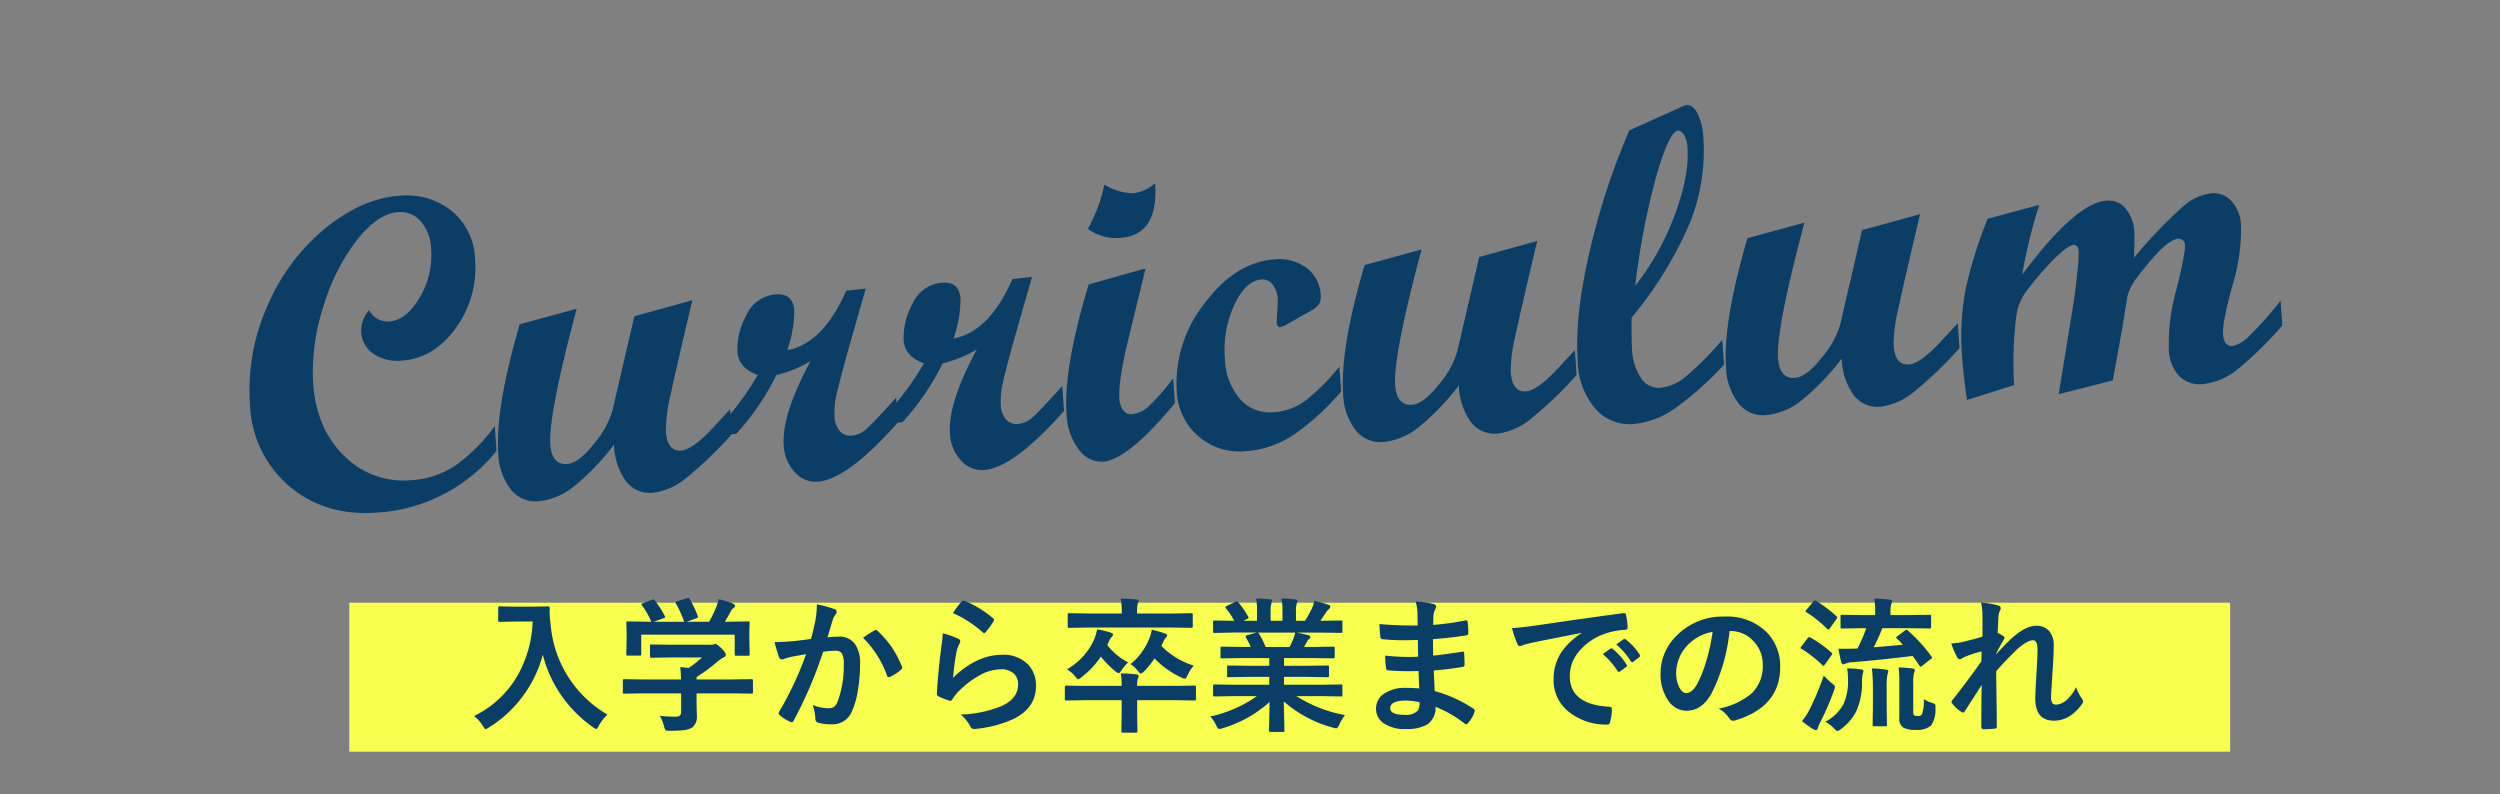 <svg xmlns="http://www.w3.org/2000/svg" width="428" height="136" viewBox="0 0 428 136">
  <rect x="0" y="0" width="428" height="136" fill="#808080" stroke="none"/>
  <g id="curr-l" transform="translate(0 -1373)">
    <rect id="長方形_2383" data-name="長方形 2383" width="428" height="136" transform="translate(0 1373)" fill="#fff" opacity="0"/>
    <rect id="長方形_647" data-name="長方形 647" width="322" height="25.5" transform="translate(59.8 1476.184)" fill="#f9ff4e"/>
    <path id="パス_21232" data-name="パス 21232" d="M1.147-.769A17.2,17.2,0,0,0,8.7-7.874a20.113,20.113,0,0,0,2.49-9.07h-3.1l-2.49.049a.445.445,0,0,1-.269-.049.42.42,0,0,1-.037-.22v-2.112q0-.2.061-.232a.492.492,0,0,1,.244-.037l2.49.049h3.2l2.5-.049q.33,0,.33.293-.024.342-.024.647a18.1,18.1,0,0,0,.171,2.136A19.726,19.726,0,0,0,24-1.013,7.243,7.243,0,0,0,22.522.879q-.293.574-.452.574a1.611,1.611,0,0,1-.574-.33,21.63,21.63,0,0,1-8.569-12.39A20.658,20.658,0,0,1,9.192-3.76,20.5,20.5,0,0,1,3.723,1.172a3.053,3.053,0,0,1-.574.305q-.146,0-.525-.6A5.736,5.736,0,0,0,1.147-.769ZM30.023-4.651,26.9-4.6q-.2,0-.232-.049a.42.42,0,0,1-.037-.22V-6.8q0-.208.049-.244a.42.42,0,0,1,.22-.037l3.125.049H36.6q-.049-1.4-.146-2.124l1.453.146A16.207,16.207,0,0,0,40.179-10.8h-5.4l-3.235.049q-.269,0-.269-.244v-1.758q0-.2.049-.232a.42.42,0,0,1,.22-.037l3.235.049h6.775a2.059,2.059,0,0,0,.6-.049,1.38,1.38,0,0,1,.317-.1q.244,0,1.086.793.7.732.7,1.074a.4.4,0,0,1-.305.4,6.7,6.7,0,0,0-1.2.83,30.4,30.4,0,0,1-3.5,2.588v.4H45.5l3.125-.049a.386.386,0,0,1,.244.049.456.456,0,0,1,.037.232v1.929a.367.367,0,0,1-.043.226.4.4,0,0,1-.238.043L45.5-4.651h-6.25v1.624L39.3-.854A2.349,2.349,0,0,1,38.507,1.2a3.487,3.487,0,0,1-1.379.439,19.884,19.884,0,0,1-2.454.11,1.458,1.458,0,0,1-.72-.1,1.617,1.617,0,0,1-.256-.623,7.234,7.234,0,0,0-.745-1.831q1.489.146,2.673.146a1.16,1.16,0,0,0,.781-.2.932.932,0,0,0,.2-.671V-4.651Zm.061-15.442,1.5-.549a.741.741,0,0,1,.269-.073q.134,0,.281.2a17.408,17.408,0,0,1,1.672,2.6.687.687,0,0,1,.073.208q0,.085-.305.2l-1.648.6h5.2A16.884,16.884,0,0,0,35.7-20.044a.416.416,0,0,1-.073-.183q0-.085.305-.2l1.648-.5a.9.9,0,0,1,.232-.049q.146,0,.269.2a16.492,16.492,0,0,1,1.379,2.905.711.711,0,0,1,.037.171q0,.1-.317.208l-1.624.574h3.857a22.685,22.685,0,0,0,1.221-2.527,8.339,8.339,0,0,0,.378-1.318,12.252,12.252,0,0,1,2.466.745q.354.159.354.378a.474.474,0,0,1-.244.378,1.453,1.453,0,0,0-.476.574q-.525.977-1.025,1.77h.647l3.3-.049a.445.445,0,0,1,.269.049.42.42,0,0,1,.037.22l-.049,1.355V-14.2l.049,2.8q0,.22-.061.269a.492.492,0,0,1-.244.037H46.063q-.208,0-.244-.061a.492.492,0,0,1-.037-.244v-3.3h-16v3.3q0,.208-.049.244a.42.42,0,0,1-.22.037H27.533a.445.445,0,0,1-.269-.049.456.456,0,0,1-.037-.232l.049-2.82v-.928l-.049-1.55q0-.2.061-.232a.492.492,0,0,1,.244-.037l3.3.049H31.5a12.876,12.876,0,0,0-1.6-2.8.445.445,0,0,1-.085-.2Q29.815-20.007,30.084-20.093ZM58.85-13.977q.378-1.355.745-3.149a16.55,16.55,0,0,0,.256-2.771,22.415,22.415,0,0,1,2.991.818.494.494,0,0,1,.4.5.525.525,0,0,1-.171.378,3.288,3.288,0,0,0-.5.952q-.183.562-.476,1.587-.281.94-.427,1.416a16.418,16.418,0,0,1,1.953-.11,3.164,3.164,0,0,1,2.808,1.343,5.677,5.677,0,0,1,.818,3.284A27.278,27.278,0,0,1,66.845-5,13.24,13.24,0,0,1,65.893-1.7,3.522,3.522,0,0,1,62.524.647,8.446,8.446,0,0,1,60.046.366a.649.649,0,0,1-.452-.7,8.091,8.091,0,0,0-.464-2.319,7.776,7.776,0,0,0,2.747.549,1.468,1.468,0,0,0,1.013-.317,2.877,2.877,0,0,0,.586-1.013,17.547,17.547,0,0,0,.977-6.189,3.588,3.588,0,0,0-.342-1.9,1.267,1.267,0,0,0-1.086-.427,16.3,16.3,0,0,0-2.1.171A73.453,73.453,0,0,1,55.9-.024q-.134.305-.366.305A.609.609,0,0,1,55.249.2,7.114,7.114,0,0,1,53.515-.9a.546.546,0,0,1-.2-.366.471.471,0,0,1,.1-.281A57.028,57.028,0,0,0,58-11.353q-.854.134-2.441.427a8.713,8.713,0,0,0-1.379.4.921.921,0,0,1-.305.061.516.516,0,0,1-.5-.391,24.077,24.077,0,0,1-.769-2.576q1.379,0,3.3-.171Q57.25-13.733,58.85-13.977Zm8.9-.2q1.4-.952,2.026-1.282a.342.342,0,0,1,.171-.049.471.471,0,0,1,.305.171A16.3,16.3,0,0,1,74.4-9.253a.563.563,0,0,1,.061.22.375.375,0,0,1-.159.281,7.533,7.533,0,0,1-1.88,1.245.536.536,0,0,1-.256.073A.313.313,0,0,1,71.85-7.7,17.082,17.082,0,0,0,67.749-14.172Zm15.4-4.224a14.131,14.131,0,0,1,1.477-1.953.457.457,0,0,1,.317-.159.58.58,0,0,1,.159.024A16.945,16.945,0,0,1,90.008-17.5a.4.4,0,0,1,.171.281.727.727,0,0,1-.122.293,13.829,13.829,0,0,1-1.282,1.758q-.159.2-.269.2a.471.471,0,0,1-.305-.171A19.789,19.789,0,0,0,83.147-18.4ZM81.4-14.929a14.873,14.873,0,0,1,2.6.9q.4.183.4.476a.76.76,0,0,1-.122.378,4.731,4.731,0,0,0-.5,1.318,38.505,38.505,0,0,0-.61,4.553,14.242,14.242,0,0,1,4.187-2.991,9.936,9.936,0,0,1,4.175-.964A5.863,5.863,0,0,1,96-9.595a5.111,5.111,0,0,1,1.355,3.687q0,3.711-3.772,5.6a20.061,20.061,0,0,1-6.409,1.721,3,3,0,0,1-.391.037.684.684,0,0,1-.61-.354,6.816,6.816,0,0,0-1.7-2.124,20.08,20.08,0,0,0,6.873-1.4Q94.3-3.7,94.3-6.2a2.388,2.388,0,0,0-.793-1.892A3.278,3.278,0,0,0,91.3-8.777a7.8,7.8,0,0,0-3.784,1.147A15.5,15.5,0,0,0,84.1-4.98,7.579,7.579,0,0,0,83.025-3.6a.374.374,0,0,1-.305.22,1.178,1.178,0,0,1-.269-.049,14.433,14.433,0,0,1-1.7-.671.5.5,0,0,1-.354-.5q.2-3.772.769-8.069A21.026,21.026,0,0,0,81.4-14.929Zm30.475,6.848q1.465.037,2.673.171.378.049.378.305a1.206,1.206,0,0,1-.146.452,3,3,0,0,0-.1.964v.256h6.689l3.1-.049q.208,0,.244.049a.456.456,0,0,1,.037.232v1.965a.464.464,0,0,1-.043.256q-.043.049-.238.049l-3.1-.049h-6.689V-.952l.049,2.747q0,.2-.061.244a.381.381,0,0,1-.22.037h-2.2q-.2,0-.232-.061a.381.381,0,0,1-.037-.22l.049-2.747V-3.479h-6.384l-3.1.049q-.171,0-.208-.061a.492.492,0,0,1-.037-.244V-5.7q0-.281.244-.281l3.1.049h6.384A10.769,10.769,0,0,0,111.876-8.081Zm-5.554-7.837-3.223.049q-.22,0-.256-.049a.332.332,0,0,1-.049-.22v-1.953q0-.208.061-.244a.492.492,0,0,1,.244-.037l3.223.049h5.725v-.22a12.71,12.71,0,0,0-.171-2.332q1.758.049,2.673.146.4.049.4.256a2.151,2.151,0,0,1-.183.476,7.638,7.638,0,0,0-.1,1.453v.22h6.03l3.223-.049q.2,0,.232.049a.359.359,0,0,1,.049.232v1.953q0,.2-.061.232a.381.381,0,0,1-.22.037l-3.223-.049Zm7.227,6.262A10.7,10.7,0,0,0,116.7-13.9a6.254,6.254,0,0,0,.476-1.648,21.035,21.035,0,0,1,2.234.623q.4.159.4.378a.567.567,0,0,1-.208.354,2.37,2.37,0,0,0-.476.769l-.305.647A13.261,13.261,0,0,0,124.376-9.4a5.95,5.95,0,0,0-1.05,1.624q-.281.623-.5.623a1.567,1.567,0,0,1-.574-.22,14.909,14.909,0,0,1-4.6-3.271,14.417,14.417,0,0,1-1.77,2.222q-.415.378-.562.378t-.525-.452A4.873,4.873,0,0,0,113.549-9.656Zm-10.876.879a11.116,11.116,0,0,0,4.626-5.054,7.9,7.9,0,0,0,.525-1.77,12.007,12.007,0,0,1,2.258.525q.476.159.476.354a.481.481,0,0,1-.183.342,2.792,2.792,0,0,0-.574.977l-.232.476a10.6,10.6,0,0,0,3.577,2.979,6.467,6.467,0,0,0-1.123,1.318q-.354.525-.5.525a1.212,1.212,0,0,1-.574-.33,15.384,15.384,0,0,1-2.478-2.515,14.885,14.885,0,0,1-3.3,3.516,1.71,1.71,0,0,1-.574.378q-.134,0-.549-.525A5.646,5.646,0,0,0,102.672-8.777Zm28.46,4.6-3.162.049a.415.415,0,0,1-.256-.049.42.42,0,0,1-.037-.22V-5.884a.415.415,0,0,1,.049-.256.492.492,0,0,1,.244-.037l3.162.049H137.3V-7.471h-3.516l-3.455.049q-.2,0-.22-.049a.6.6,0,0,1-.024-.232V-9.131a.487.487,0,0,1,.037-.256.349.349,0,0,1,.208-.037l3.455.049H137.3v-1.318h-4.7l-3.345.049q-.22,0-.256-.049t-.049-.2v-1.477q0-.208.061-.244a.492.492,0,0,1,.244-.037l3.345.049h1.526a16.52,16.52,0,0,0-.793-1.575.581.581,0,0,1-.085-.232q0-.11.256-.2l1.624-.452h-3.992L127.971-15a.415.415,0,0,1-.256-.049.42.42,0,0,1-.037-.22v-1.55a.445.445,0,0,1,.049-.269.492.492,0,0,1,.244-.037l3.162.049h.171a12.664,12.664,0,0,0-1.428-2.148.28.28,0,0,1-.085-.171q0-.11.293-.256l1.44-.671a.646.646,0,0,1,.232-.073q.11,0,.244.171a14.368,14.368,0,0,1,1.685,2.429.5.5,0,0,1,.073.183q0,.085-.281.244l-.6.293H135.2v-1.648a11.588,11.588,0,0,0-.146-2.173q1.514.049,2.417.146.305.037.305.22a1.681,1.681,0,0,1-.1.427,4.227,4.227,0,0,0-.146,1.379v1.648h2.026V-18.7a10.884,10.884,0,0,0-.159-2.2,22.228,22.228,0,0,1,2.4.171q.33.037.33.232a1.214,1.214,0,0,1-.1.391,3.921,3.921,0,0,0-.159,1.379v1.648h1.55a18.223,18.223,0,0,0,1.147-2.051A4.864,4.864,0,0,0,145-20.471a19.072,19.072,0,0,1,2.417.647q.33.11.33.317a.576.576,0,0,1-.244.427,2.483,2.483,0,0,0-.427.476q-.317.5-1.025,1.526h.354l3.149-.049q.2,0,.232.061a.492.492,0,0,1,.037.244v1.55q0,.2-.049.232a.42.42,0,0,1-.22.037l-3.149-.049h-4.382q1.038.2,1.978.452.33.085.33.305a.409.409,0,0,1-.281.366,2.447,2.447,0,0,0-.342.525l-.452.806h1.624l3.345-.049q.208,0,.244.049a.456.456,0,0,1,.037.232v1.477q0,.244-.281.244l-3.345-.049h-5.054v1.318H143.8l3.442-.049q.208,0,.244.061a.456.456,0,0,1,.037.232V-7.7a.4.4,0,0,1-.043.238.4.4,0,0,1-.238.043L143.8-7.471h-3.979v1.343h6.58l3.149-.049q.2,0,.232.061a.456.456,0,0,1,.037.232v1.489a.367.367,0,0,1-.043.226.367.367,0,0,1-.226.043L146.4-4.175h-4.456a23.394,23.394,0,0,0,8.325,3.247A6.975,6.975,0,0,0,149.3.684q-.269.647-.549.647a3.392,3.392,0,0,1-.574-.122,21.093,21.093,0,0,1-8.4-4.48l.122,4.944a.386.386,0,0,1-.049.244.42.42,0,0,1-.22.037H137.5q-.256,0-.256-.281,0-.122.024-.781.061-2.014.073-4.065a20.643,20.643,0,0,1-8.02,4.48,2.115,2.115,0,0,1-.574.146q-.244,0-.549-.647a5.548,5.548,0,0,0-1-1.5,21.6,21.6,0,0,0,7.971-3.479Zm10.315-9.875a5.726,5.726,0,0,0,.281-1h-6.372a.686.686,0,0,1,.2.2,16.642,16.642,0,0,1,1.123,2.258h4.1Q141.106-13.232,141.448-14.05Zm21.527,8.557q-.1-2.344-.122-2.979-1.05.024-1.892.024-1.758,0-3.259-.134-.366,0-.4-.415a12.608,12.608,0,0,1-.146-2.124,33.544,33.544,0,0,0,4.028.232q.781,0,1.6-.037l-.049-2.869q-1.489.049-2.515.049a31.225,31.225,0,0,1-3.467-.171.371.371,0,0,1-.427-.354q-.11-.916-.171-2.246a64.146,64.146,0,0,0,6.555.244q0-.72-.049-2.429a7.9,7.9,0,0,0-.305-1.672,14.765,14.765,0,0,1,3.149.452.457.457,0,0,1,.354.476.512.512,0,0,1-.073.269,3.083,3.083,0,0,0-.378,1.208q-.012.281-.024.757-.012.549-.024.842a45.15,45.15,0,0,0,5.469-.757.874.874,0,0,1,.183-.024q.22,0,.244.33A13.213,13.213,0,0,1,171.373-15q0,.366-.269.4a53.465,53.465,0,0,1-5.774.647l.024,2.832q1.135-.073,4.9-.647a.854.854,0,0,1,.208-.037q.171,0,.2.232.073,1.428.073,2.051,0,.317-.378.354-2.625.427-4.9.6.11,2.527.171,3.528a22.807,22.807,0,0,1,6.628,3.015.525.525,0,0,1,.22.354,1.035,1.035,0,0,1-.049.244,5.607,5.607,0,0,1-1.1,1.855.384.384,0,0,1-.317.2A.386.386,0,0,1,170.726.5a20.09,20.09,0,0,0-4.968-2.844,3.362,3.362,0,0,1-1.44,3.027,6.876,6.876,0,0,1-3.638.769,6.2,6.2,0,0,1-3.943-1.1,2.926,2.926,0,0,1-1.16-2.393,3.044,3.044,0,0,1,1.55-2.661,6.208,6.208,0,0,1,3.455-.891Q161.8-5.591,162.975-5.493Zm.049,2.368a10.054,10.054,0,0,0-2.319-.293q-2.7,0-2.7,1.318,0,1.123,2.478,1.123a2.779,2.779,0,0,0,2.271-.745A2.592,2.592,0,0,0,163.023-3.125Zm15.826-12.7q1.331-.061,3.979-.427,9.924-1.453,15.015-2.124a1.059,1.059,0,0,1,.146-.012q.342,0,.378.281a11.768,11.768,0,0,1,.281,2.2q0,.378-.476.378a12.513,12.513,0,0,0-3.052.549,10.133,10.133,0,0,0-4.98,3.369,6.474,6.474,0,0,0-1.392,4q0,4.834,6.653,5.249.549,0,.549.378a7.757,7.757,0,0,1-.281,2.148q-.1.525-.464.525a10.149,10.149,0,0,1-6.616-2.173,6.838,6.838,0,0,1-2.612-5.554,8.255,8.255,0,0,1,1.428-4.8,12.122,12.122,0,0,1,3.369-3.125V-15q-4.5.854-8.4,1.66-1.294.305-1.575.4a2.967,2.967,0,0,1-.549.2.514.514,0,0,1-.476-.378A19.032,19.032,0,0,1,178.85-15.82ZM194.4-11.377l1.318-.928a.285.285,0,0,1,.165-.061.39.39,0,0,1,.214.11,10.472,10.472,0,0,1,2.368,2.686.3.3,0,0,1,.073.171.274.274,0,0,1-.134.22l-1.05.781a.386.386,0,0,1-.214.073q-.1,0-.214-.159A12.77,12.77,0,0,0,194.4-11.377Zm2.295-1.648,1.257-.891a.3.3,0,0,1,.159-.073.344.344,0,0,1,.208.11A9.675,9.675,0,0,1,200.7-11.3a.438.438,0,0,1,.073.22.3.3,0,0,1-.146.232l-1,.781a.335.335,0,0,1-.2.085.3.3,0,0,1-.232-.159A12.043,12.043,0,0,0,196.7-13.025Zm19.4-2.295a30.245,30.245,0,0,1-3.125,10.767q-1.648,2.881-4.26,2.881a3.808,3.808,0,0,1-3.2-1.9,7.891,7.891,0,0,1-1.221-4.517,8.964,8.964,0,0,1,2.82-6.506,11.014,11.014,0,0,1,8.13-3.2,9.58,9.58,0,0,1,7.324,2.783,8.267,8.267,0,0,1,2.2,5.884q0,6.787-7.7,9.106a1.42,1.42,0,0,1-.366.061q-.366,0-.708-.513a5.226,5.226,0,0,0-1.746-1.575,12.289,12.289,0,0,0,5.615-2.576,6.408,6.408,0,0,0,1.929-4.9,5.7,5.7,0,0,0-1.746-4.224A5.257,5.257,0,0,0,216.2-15.32Zm-2.905.146a7.684,7.684,0,0,0-4.272,2.271,6.891,6.891,0,0,0-1.953,4.626,5.4,5.4,0,0,0,.623,2.771q.488.806,1.074.806,1.025,0,1.88-1.526a21.44,21.44,0,0,0,1.672-4.3A31.424,31.424,0,0,0,213.194-15.173Zm33.478-.183a25.553,25.553,0,0,1,4,4.395.479.479,0,0,1,.1.208q0,.085-.244.244l-1.4,1.1a.588.588,0,0,1-.33.183q-.085,0-.2-.171-.586-.928-1.147-1.66-5.969.732-10.376,1.074A2.931,2.931,0,0,0,236-9.753a1.077,1.077,0,0,1-.452.122q-.2,0-.33-.378a23.4,23.4,0,0,1-.476-2.295q.635.024,1.16.024.366,0,1.318-.024l.781-.024a25.766,25.766,0,0,0,1.5-3.479H238.8l-3.418.049a.386.386,0,0,1-.244-.049.42.42,0,0,1-.037-.22v-1.807q0-.2.049-.232a.456.456,0,0,1,.232-.037l3.418.049h2.234v-.427a14.266,14.266,0,0,0-.159-2.393q1.465.037,2.649.171.4.037.4.269a1.565,1.565,0,0,1-.146.525,4.562,4.562,0,0,0-.122,1.379v.476h3.223l3.442-.049q.208,0,.244.049a.42.42,0,0,1,.037.22v1.807q0,.2-.049.232a.456.456,0,0,1-.232.037l-3.442-.049h-4.626a33.136,33.136,0,0,1-1.477,3.271q3.5-.293,5-.452-.439-.488-1.025-1.05-.134-.122-.134-.183t.232-.232l1.27-.952a.528.528,0,0,1,.269-.122A.514.514,0,0,1,246.671-15.356Zm2.686,11.682a5,5,0,0,0,1.392.647,1.207,1.207,0,0,1,.513.244.571.571,0,0,1,.1.378q0,.1-.012.281A4.876,4.876,0,0,1,250.6.854a3.707,3.707,0,0,1-2.649.745,4.237,4.237,0,0,1-2.087-.378,1.755,1.755,0,0,1-.7-1.672v-6.1a20.168,20.168,0,0,0-.122-2.539q1.379.049,2.356.171.427.073.427.293a1.809,1.809,0,0,1-.159.525,8.323,8.323,0,0,0-.122,1.9v4.724q0,.476.171.6a1.73,1.73,0,0,0,.684.1.7.7,0,0,0,.647-.293A7.2,7.2,0,0,0,249.357-3.674ZM232.5.2a7.4,7.4,0,0,0,3.113-3.027,9.5,9.5,0,0,0,.769-4.114,14.682,14.682,0,0,0-.134-2,22.59,22.59,0,0,1,2.307.171q.476.085.476.305,0,.024-.146.549a5.791,5.791,0,0,0-.11,1.221,11.729,11.729,0,0,1-.989,5.115A8.681,8.681,0,0,1,235.2,1.44a1.5,1.5,0,0,1-.623.354q-.183,0-.574-.427A6.41,6.41,0,0,0,232.5.2Zm7.971-9.119a17.752,17.752,0,0,1,2.429.2q.378.037.378.281a1,1,0,0,1-.061.305l-.1.293A13.145,13.145,0,0,0,243-5.6v3.381L243.046.7A.386.386,0,0,1,243,.94a.456.456,0,0,1-.232.037h-1.9q-.2,0-.232-.049A.456.456,0,0,1,240.592.7l.049-2.917V-5.579A27.589,27.589,0,0,0,240.47-8.923ZM228.5.1A11.105,11.105,0,0,0,229.8-1.88a50.563,50.563,0,0,0,2.429-5.8q.745.757,1.367,1.282.549.415.549.623A2.115,2.115,0,0,1,234-5.2,47.56,47.56,0,0,1,231.62.317a4.594,4.594,0,0,0-.415.977q-.085.33-.305.33a.924.924,0,0,1-.476-.146A18.869,18.869,0,0,1,228.5.1Zm2.429-20.569a21.194,21.194,0,0,1,3.455,2.6.3.3,0,0,1,.146.22.829.829,0,0,1-.146.305l-1.123,1.575q-.159.183-.244.183a.456.456,0,0,1-.208-.11,19.885,19.885,0,0,0-3.528-2.832q-.171-.1-.171-.171a.627.627,0,0,1,.171-.293l1.147-1.355q.171-.208.281-.208A.507.507,0,0,1,230.924-20.471Zm-.977,6.274a19.373,19.373,0,0,1,3.577,2.551q.146.146.146.2a.829.829,0,0,1-.146.305l-1.147,1.6q-.11.171-.2.171t-.232-.146a19.057,19.057,0,0,0-3.5-2.734q-.2-.11-.2-.171a.627.627,0,0,1,.171-.293l1.025-1.355q.171-.208.281-.208A.508.508,0,0,1,229.948-14.2ZM259.153-20.2a14.779,14.779,0,0,1,2.844.476q.525.134.525.5a1.087,1.087,0,0,1-.171.476,3.658,3.658,0,0,0-.232,1.233q-.049.952-.122,2.49a9.114,9.114,0,0,1,.952.549.443.443,0,0,1,.22.354.531.531,0,0,1-.122.281,25.977,25.977,0,0,0-1.294,2.368v.122q1.05-1.184,2.319-2.417,2.576-2.454,4.517-2.454a2.79,2.79,0,0,1,2.307,1,3.649,3.649,0,0,1,.7,2.332q0,1.917-.208,4.541-.049.952-.171,2.808-.073.989-.073,1.392A1.954,1.954,0,0,0,271.4-2.93a.9.9,0,0,0,.671.208,3.124,3.124,0,0,0,1.855-.9,6.845,6.845,0,0,0,1.5-2.1,7.167,7.167,0,0,0,.928,1.88,1.017,1.017,0,0,1,.269.574.831.831,0,0,1-.171.427Q274.4.024,271.641.024q-3.2,0-3.2-3.821,0-.769.2-4.2.183-3.064.183-4.1,0-1.648-.781-1.648-.977,0-2.8,1.624-2.039,1.99-3.491,3.674,0,.891.061,5.225.037,2.747.037,4.248a.313.313,0,0,1-.354.354,14.143,14.143,0,0,1-1.941.1q-.354,0-.354-.427,0-4.9.073-7.153-1.221,1.917-2.905,4.5-.134.244-.269.244a.717.717,0,0,1-.305-.122,6.057,6.057,0,0,1-1.55-1.4.407.407,0,0,1-.146-.269.624.624,0,0,1,.22-.427q2.5-3.186,4.907-6.567,0-1.1.024-1.7a21.284,21.284,0,0,0-3,.989q-.073.037-.232.134a1.061,1.061,0,0,1-.488.22q-.305,0-.5-.4a14.417,14.417,0,0,1-.977-2.295,12.709,12.709,0,0,0,1.819-.232q1.99-.464,3.528-.94v-3.406A9.93,9.93,0,0,0,259.153-20.2Z" transform="translate(80 1496.356)" fill="#0a3e66"/>
    <path id="パス_21233" data-name="パス 21233" d="M43.641-8.164A28.458,28.458,0,0,1,22.414.928q-8.906,0-14.6-5.585A19.214,19.214,0,0,1,2.115-19,35.273,35.273,0,0,1,6.234-35.588a34.939,34.939,0,0,1,10.78-12.58q6.661-4.713,13.081-4.713a12.215,12.215,0,0,1,8.776,3.229,11.049,11.049,0,0,1,3.4,8.387,17.592,17.592,0,0,1-4.1,11.634q-4.1,4.917-9.593,4.917a7.367,7.367,0,0,1-4.75-1.484,4.676,4.676,0,0,1-1.855-3.822,5.342,5.342,0,0,1,1.6-3.711,3.618,3.618,0,0,0,3.266,2.189q2.969,0,5.511-3.711a14.08,14.08,0,0,0,2.542-8.127,7.718,7.718,0,0,0-1.429-4.9,4.594,4.594,0,0,0-3.8-1.818q-3.451,0-7.366,4.3a35.076,35.076,0,0,0-6.531,11.059,35.562,35.562,0,0,0-2.616,12.84q0,7.756,4.4,12.729A14.277,14.277,0,0,0,28.723-4.193a15.214,15.214,0,0,0,7.756-1.995,29.5,29.5,0,0,0,7.162-6.243ZM84-8.2a66.636,66.636,0,0,1-8.2,6.847A11.027,11.027,0,0,1,69.858.854a5.115,5.115,0,0,1-4.509-2.338A11.2,11.2,0,0,1,63.772-7.83a41.107,41.107,0,0,1-7.311,6.624A11.441,11.441,0,0,1,50.153.928,5.339,5.339,0,0,1,45.625-1.41a10.551,10.551,0,0,1-1.707-6.346q0-7.719,5.2-21.746l9.912-1.975Q52.912-13.688,52.9-8.644q0,3.56,2.672,3.56,1.93,0,4.787-3.136a15.449,15.449,0,0,0,3.563-5.474L68.781-29.5l10.1-2.043q-3.5,11.169-4.8,15.7a27.342,27.342,0,0,0-1.3,6.347q0,3.49,2.377,3.49,1.931,0,5.719-3.525L84-12.469Zm28.481,0Q103.163.928,98.116.928A4.76,4.76,0,0,1,94.293-.983a7.242,7.242,0,0,1-1.559-4.731q0-5.232,5.6-14.027a20.68,20.68,0,0,1-6.012,1.967A42.679,42.679,0,0,1,84.756-8.2H83.9v-3.34A48.538,48.538,0,0,0,89.135-18q-3.191-1.41-3.191-4.193a11.969,11.969,0,0,1,1.948-6.1,5.992,5.992,0,0,1,5.362-3.247q2.895,0,2.895,2.969a20.444,20.444,0,0,1-1.67,6.68q6.16-.668,10.762-9.426l3.377-.148-3.451,9.5q-2.152,6.012-2.783,8.183a13.98,13.98,0,0,0-.631,3.841,3.936,3.936,0,0,0,.724,2.486,2.342,2.342,0,0,0,1.948.928,4.236,4.236,0,0,0,2.561-.909q1.225-.909,5.492-5.028Zm28.518,0Q131.68.928,126.634.928a4.76,4.76,0,0,1-3.822-1.911,7.242,7.242,0,0,1-1.559-4.731q0-5.232,5.6-14.027a20.68,20.68,0,0,1-6.012,1.967,42.679,42.679,0,0,1-7.57,9.574h-.854v-3.34A48.538,48.538,0,0,0,117.653-18q-3.191-1.41-3.191-4.193a11.969,11.969,0,0,1,1.948-6.1,5.992,5.992,0,0,1,5.362-3.247q2.895,0,2.895,2.969a20.444,20.444,0,0,1-1.67,6.68q6.16-.668,10.762-9.426l3.377-.148-3.451,9.5q-2.152,6.012-2.783,8.183a13.98,13.98,0,0,0-.631,3.841,3.936,3.936,0,0,0,.724,2.486,2.342,2.342,0,0,0,1.948.928A4.236,4.236,0,0,0,135.5-7.44q1.225-.909,5.492-5.028ZM159.27-45.979q0,8.906-6.568,8.906A8.128,8.128,0,0,1,147.247-39a26.922,26.922,0,0,0,3.34-7.348,9.828,9.828,0,0,0,4.713,1.818A6.66,6.66,0,0,0,159.27-45.979ZM160.013-8.2Q151.329.928,147.024.928A4.75,4.75,0,0,1,143.017-1.5a10.715,10.715,0,0,1-1.633-6.1q0-7.9,5.344-21.895l9.426-1.967h.445l-3.711,11.615q-2.3,7.2-2.3,10.279a3.365,3.365,0,0,0,.538,1.985,1.607,1.607,0,0,0,1.354.761,4.968,4.968,0,0,0,2.913-1.058,35.78,35.78,0,0,0,4.62-4.583Zm28.518,0a41.921,41.921,0,0,1-8.7,6.865A16.807,16.807,0,0,1,171.571.854a10.785,10.785,0,0,1-7.96-3.136,10.785,10.785,0,0,1-3.136-7.96,21.923,21.923,0,0,1,5.771-14.6q5.771-6.7,12.487-6.7a7.824,7.824,0,0,1,5.381,1.837,6.067,6.067,0,0,1,2.078,4.769,2.584,2.584,0,0,1-.39,1.559,4.019,4.019,0,0,1-1.466,1.039l-4.3,2.041a3.1,3.1,0,0,1-1.15.371q-.52,0-.52-.742,0-.3.223-1.948t.223-2.022a4.577,4.577,0,0,0-.687-2.635,2.124,2.124,0,0,0-1.837-1q-2.709,0-4.954,4.008a18.357,18.357,0,0,0-2.245,9.129A10.937,10.937,0,0,0,171.2-8.09a6.866,6.866,0,0,0,5.641,2.635A10.2,10.2,0,0,0,182.5-7.181a35.27,35.27,0,0,0,6.03-5.288Zm40.393,0a66.636,66.636,0,0,1-8.2,6.847A11.027,11.027,0,0,1,214.785.854a5.115,5.115,0,0,1-4.509-2.338A11.2,11.2,0,0,1,208.7-7.83a41.107,41.107,0,0,1-7.311,6.624A11.441,11.441,0,0,1,195.08.928a5.339,5.339,0,0,1-4.527-2.338,10.551,10.551,0,0,1-1.707-6.346q0-7.719,5.2-21.746l9.912-1.975q-6.113,17.789-6.127,22.833,0,3.56,2.672,3.56,1.93,0,4.787-3.136a15.449,15.449,0,0,0,3.563-5.474L213.708-29.5l10.1-2.043q-3.5,11.169-4.8,15.7a27.341,27.341,0,0,0-1.3,6.347q0,3.49,2.377,3.49,1.931,0,5.719-3.525l3.12-2.932Zm25.289,0a53.374,53.374,0,0,1-8.851,6.847A14.5,14.5,0,0,1,238.107.854a7.758,7.758,0,0,1-6.4-3.08,13,13,0,0,1-2.431-8.275q0-7.793,3.377-18.7a119.043,119.043,0,0,1,8.2-20.113l9.426-3.488a2.356,2.356,0,0,1,.668-.148q1.076,0,1.763,1.577a10.838,10.838,0,0,1,.687,4.249,32.819,32.819,0,0,1-3.488,14.658A66.16,66.16,0,0,1,239-17.33q-.3,3.859-.3,5.307A9.568,9.568,0,0,0,239.888-6.9a3.591,3.591,0,0,0,3.154,1.893,8,8,0,0,0,4.268-1.447,50.756,50.756,0,0,0,6.9-6.012ZM240-22.711a45.262,45.262,0,0,0,7.645-11.743q2.932-6.5,2.932-11.186a5.076,5.076,0,0,0-.408-2.211q-.408-.836-1.039-.836-1.373,0-3.989,6.838A128.253,128.253,0,0,0,240-22.711ZM294.605-8.2a66.637,66.637,0,0,1-8.2,6.847A11.027,11.027,0,0,1,280.467.854a5.115,5.115,0,0,1-4.509-2.338,11.2,11.2,0,0,1-1.577-6.346,41.107,41.107,0,0,1-7.311,6.624A11.441,11.441,0,0,1,260.762.928a5.339,5.339,0,0,1-4.527-2.338,10.551,10.551,0,0,1-1.707-6.346q0-7.719,5.2-21.746l9.912-1.975q-6.113,17.789-6.127,22.833,0,3.56,2.672,3.56,1.93,0,4.787-3.136a15.449,15.449,0,0,0,3.563-5.474L279.391-29.5l10.1-2.043q-3.5,11.169-4.8,15.7a27.339,27.339,0,0,0-1.3,6.347q0,3.49,2.377,3.49,1.931,0,5.719-3.525l3.12-2.932Zm55.385,0a63.265,63.265,0,0,1-7.941,6.791,11.386,11.386,0,0,1-6.42,2.264,4.815,4.815,0,0,1-3.878-1.688,6.808,6.808,0,0,1-1.429-4.546,34.344,34.344,0,0,1,2-10.168q2-6.16,2-7.5a1.066,1.066,0,0,0-1.225-1.187,2.066,2.066,0,0,0-.89.26,9.138,9.138,0,0,0-1.262.742,19.419,19.419,0,0,0-1.521,1.262q-.816.742-1.706,1.707-.965.965-1.93,2.116a8.476,8.476,0,0,0-1.929,3.229l-1.234,5.308L320.39-.849l-9.4,1.7,3.6-15.289q.408-1.67.965-4.9a37.361,37.361,0,0,0,.557-3.859q0-1.262-.854-1.262a1.761,1.761,0,0,0-.742.26,7.648,7.648,0,0,0-1.262.779q-.816.594-1.744,1.41-1,.891-2.152,2.041-1.225,1.225-2.523,2.709a9.167,9.167,0,0,0-2.227,4.676q-.594,3.191-.816,5.715-.26,2.523-.3,5.641L295.254.742q-.3-4.268-.3-7.125a44.036,44.036,0,0,1,1.41-11.819,75.853,75.853,0,0,1,4.6-11.745l8.98-1.744A83.746,83.746,0,0,0,306.2-20q9.982-11.615,15.289-11.615a3.769,3.769,0,0,1,3.136,1.577,6.63,6.63,0,0,1,1.206,4.138q0,1.188-.371,4.379a83.4,83.4,0,0,1,9-8.183,8.975,8.975,0,0,1,5.03-1.911,4.08,4.08,0,0,1,3.341,1.633,6.47,6.47,0,0,1,1.3,4.157,32.454,32.454,0,0,1-2.185,10.208q-2.185,6.236-2.185,8.237,0,2.075,1.519,2.075a5.223,5.223,0,0,0,2.686-1.28,57.8,57.8,0,0,0,6.02-5.882Z" transform="matrix(0.998, -0.07, 0.07, 0.998, 42.022, 1461.402)" fill="#0a3e66"/>
  </g>
</svg>

